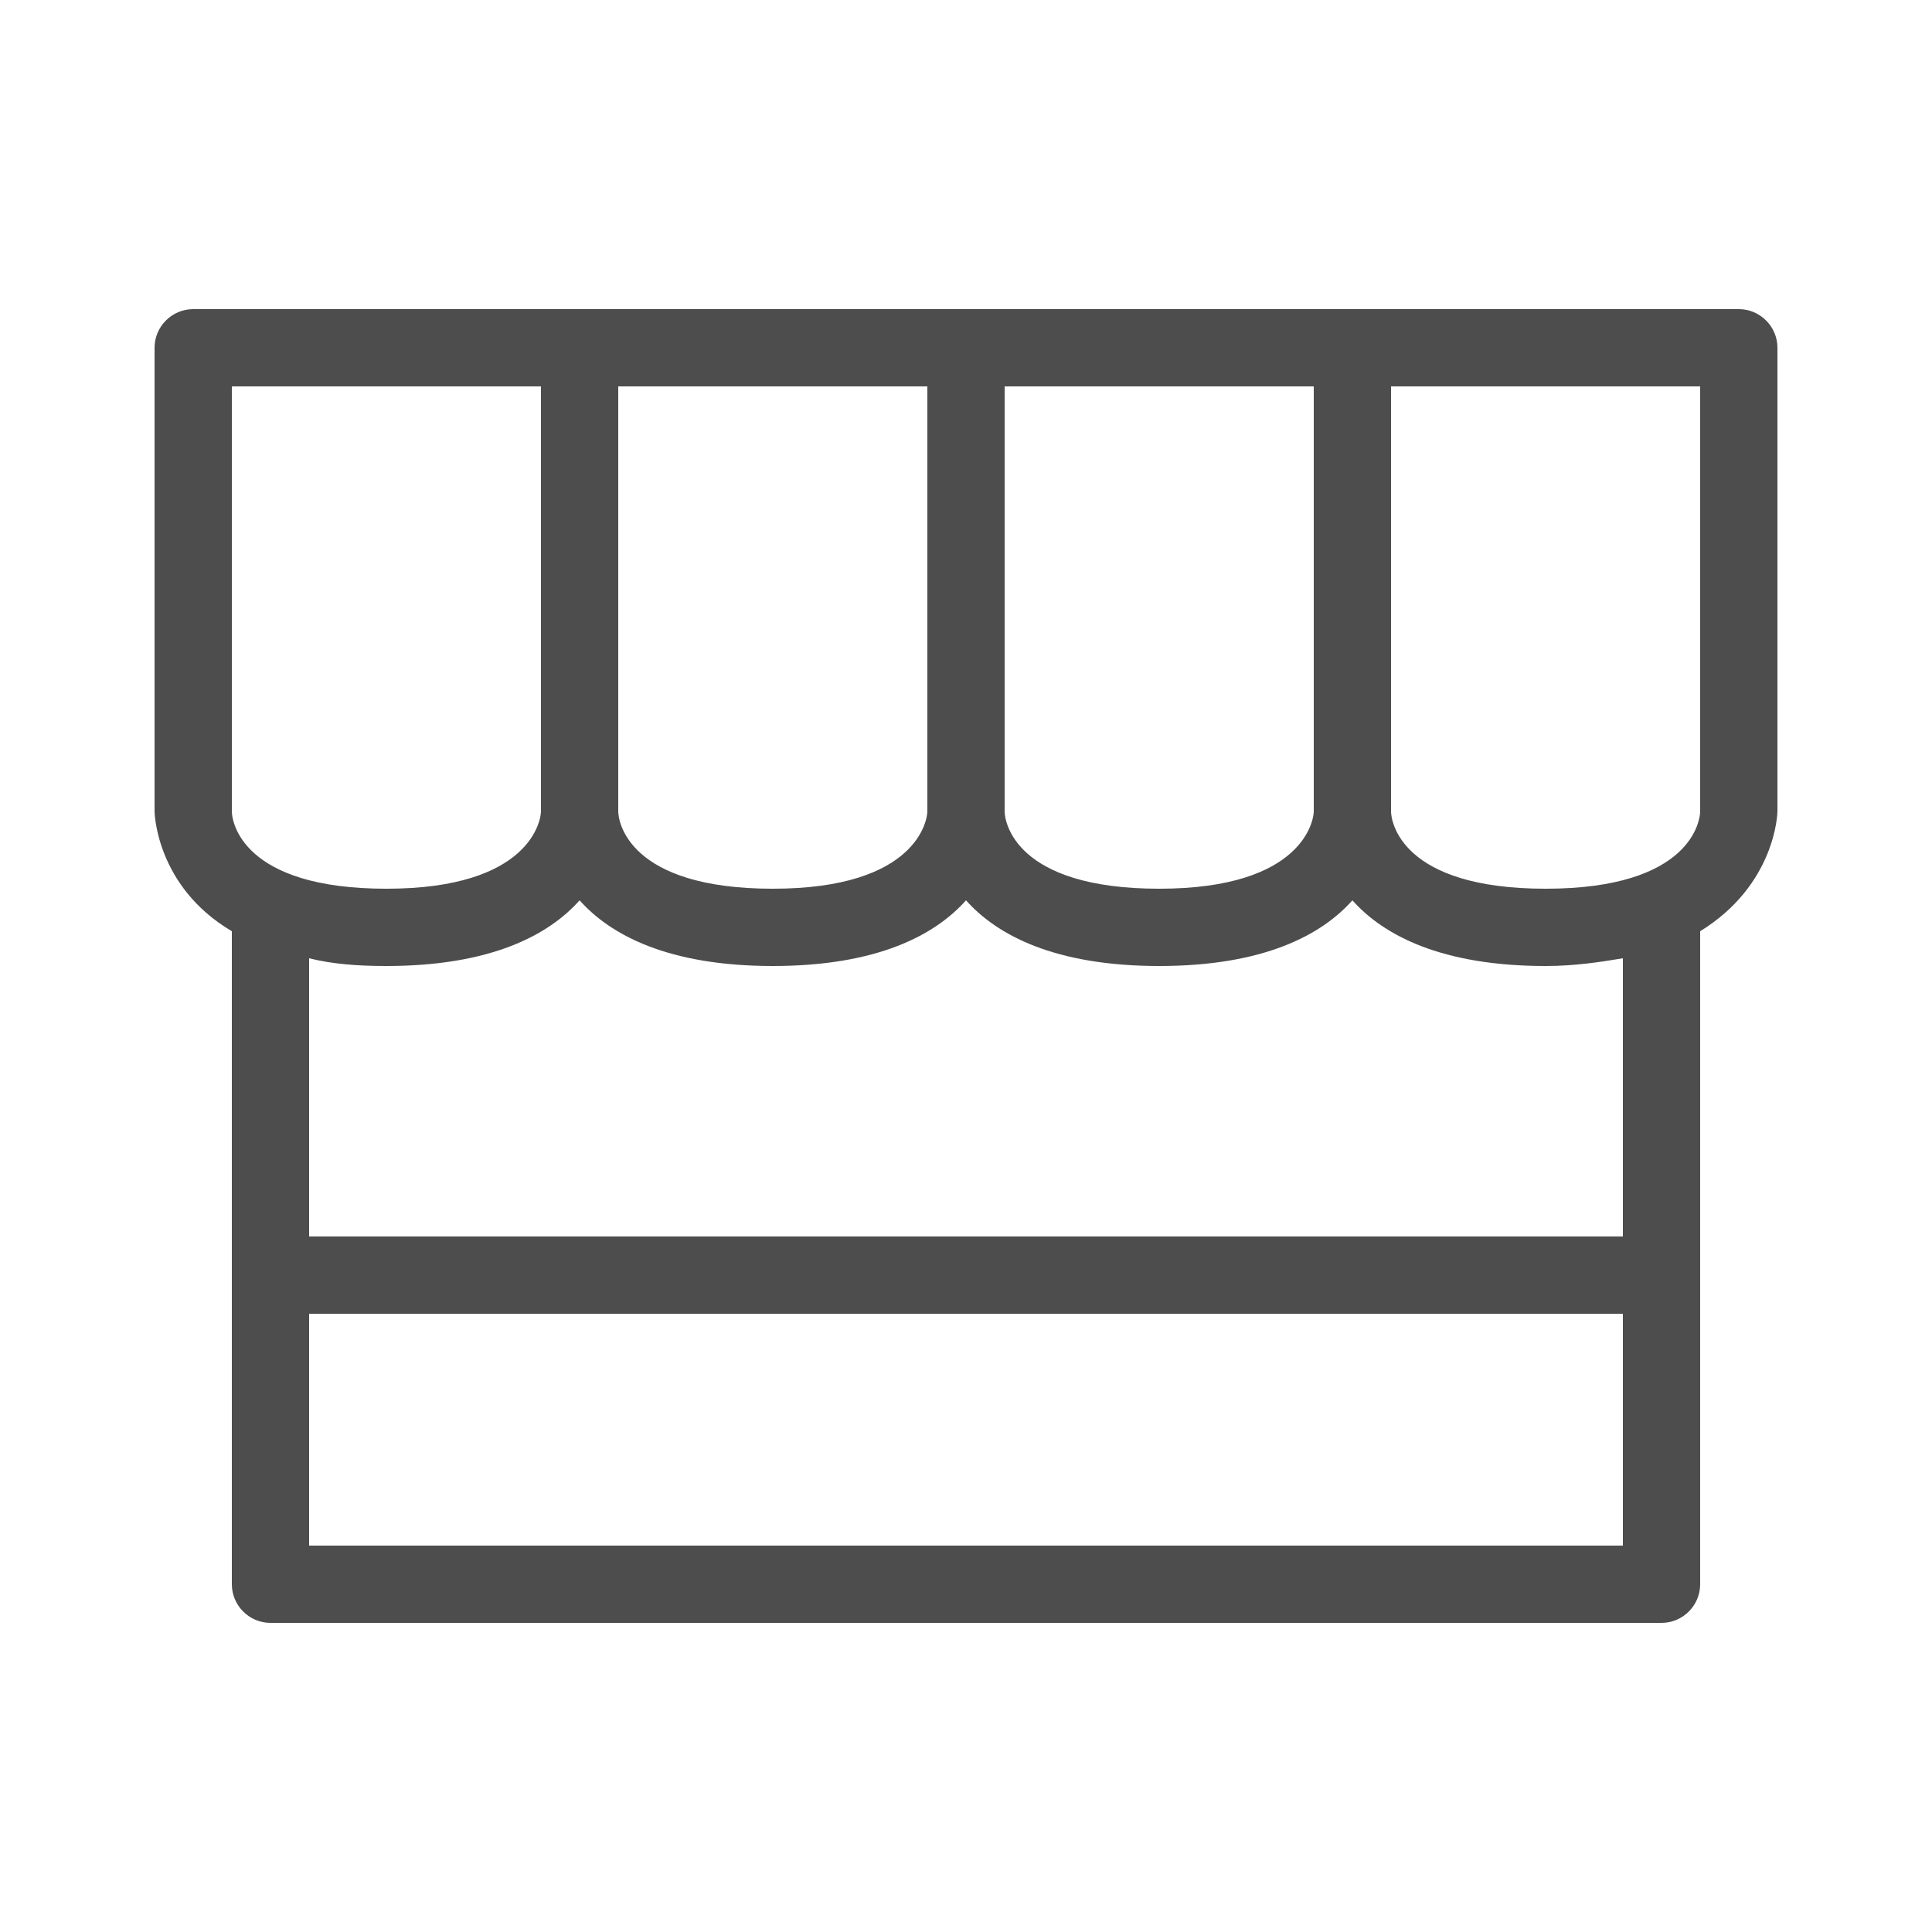 <?xml version="1.0" encoding="utf-8"?>
<!-- Generator: Adobe Illustrator 24.1.0, SVG Export Plug-In . SVG Version: 6.00 Build 0)  -->
<svg version="1.1" id="Layer_1" xmlns="http://www.w3.org/2000/svg" xmlns:xlink="http://www.w3.org/1999/xlink" x="0px" y="0px"
	 viewBox="0 0 100 100" style="enable-background:new 0 0 100 100;" xml:space="preserve">
<style type="text/css">
	.st0{fill:#4D4D4D;}
</style>
<path class="st0" d="M86,84H14c-1.1,0-2-0.9-2-2V48.2c-3.9-2.3-4-6.1-4-6.2V18c0-1.1,0.9-2,2-2h80c1.1,0,2,0.9,2,2v24
	c0,0.1-0.1,3.8-4,6.2V82C88,83.1,87.1,84,86,84z M16,80h68V68H16V80z M16,64h68V49.6c-1.2,0.2-2.5,0.4-4,0.4c-5.4,0-8.4-1.6-10-3.4
	c-1.6,1.8-4.6,3.4-10,3.4s-8.4-1.6-10-3.4c-1.6,1.8-4.6,3.4-10,3.4s-8.4-1.6-10-3.4c-1.6,1.8-4.6,3.4-10,3.4c-1.5,0-2.8-0.1-4-0.4
	V64z M72,42c0,0.5,0.5,4,8,4c7.6,0,8-3.6,8-4V20H72V42z M52,42c0,0.5,0.5,4,8,4s8-3.6,8-4V20H52V42z M32,42c0,0.5,0.5,4,8,4
	s8-3.6,8-4V20H32V42z M12,42c0,0.5,0.5,4,8,4s8-3.6,8-4V20H12V42z"/>
</svg>
